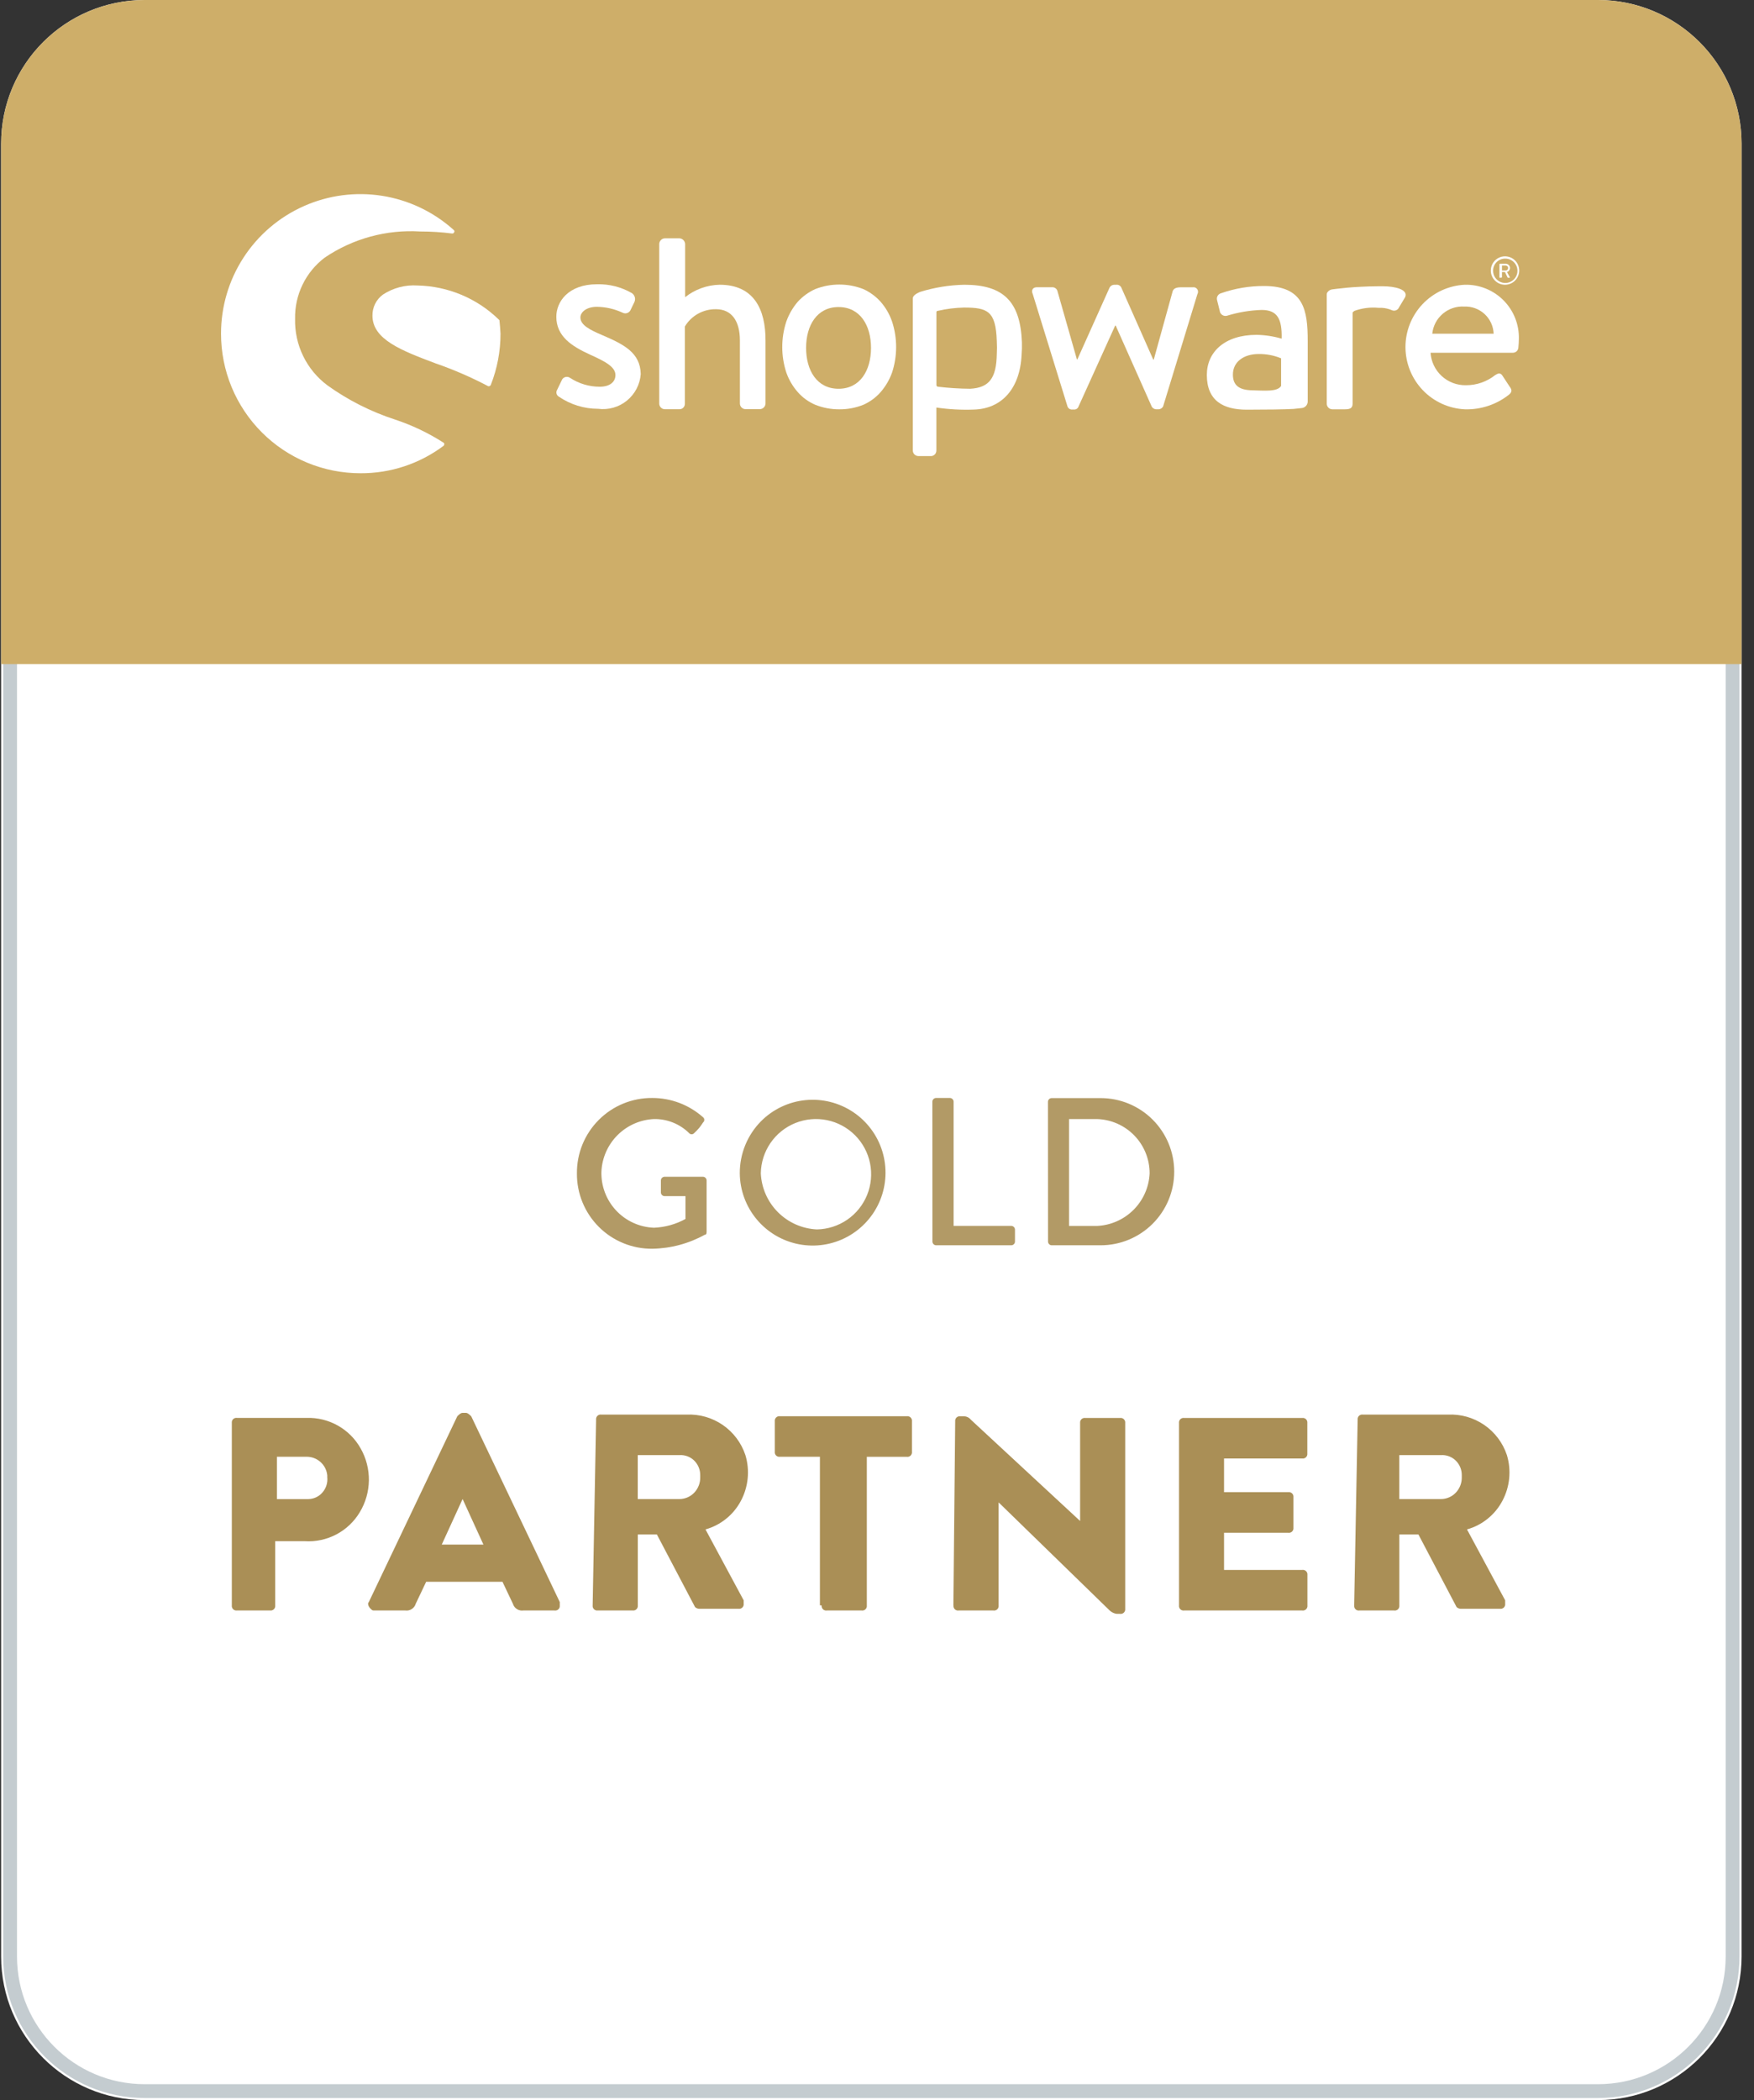 <svg width="127" height="152" viewBox="0 0 127 152" fill="none" xmlns="http://www.w3.org/2000/svg">
<rect x="0" y="0" width="127" height="152" fill="#333333" stroke="none"/>
<g clip-path="url(#clip0_2360_509)">
<path d="M115.706 0H10.475C4.735 0 0.082 4.653 0.082 10.393V141.607C0.082 147.347 4.735 152 10.475 152H115.706C121.446 152 126.099 147.347 126.099 141.607V10.393C126.099 4.653 121.446 0 115.706 0Z" fill="white"/>
<path d="M115.706 0.649H10.475C5.094 0.649 0.731 5.012 0.731 10.393V141.607C0.731 146.988 5.094 151.35 10.475 151.35H115.706C121.087 151.35 125.449 146.988 125.449 141.607V10.393C125.449 5.012 121.087 0.649 115.706 0.649Z" stroke="#C4CCD0"/>
<path d="M10.475 0H115.706C118.462 0 121.106 1.095 123.055 3.044C125.004 4.993 126.099 7.637 126.099 10.393V48.068H0.082V10.393C0.082 7.637 1.177 4.993 3.126 3.044C5.075 1.095 7.719 0 10.475 0Z" fill="#CEAE69"/>
<path d="M43.584 24.246C42.721 23.878 42.025 23.53 42.025 22.979C42.025 22.589 42.465 22.207 43.219 22.207C43.86 22.216 44.492 22.36 45.074 22.63C45.171 22.683 45.286 22.695 45.392 22.664C45.499 22.633 45.589 22.562 45.643 22.465L45.936 21.859C45.986 21.748 45.995 21.622 45.962 21.504C45.928 21.387 45.855 21.285 45.753 21.216C44.99 20.775 44.12 20.553 43.238 20.573C41.145 20.573 40.281 21.84 40.281 22.923C40.281 24.337 41.383 25.054 42.706 25.659C43.899 26.192 44.561 26.578 44.561 27.147C44.561 27.643 44.157 27.991 43.423 27.991C42.659 27.991 41.912 27.767 41.274 27.348C41.23 27.317 41.179 27.295 41.127 27.284C41.074 27.273 41.019 27.272 40.966 27.282C40.913 27.293 40.862 27.314 40.817 27.344C40.773 27.374 40.734 27.413 40.705 27.459L40.315 28.267C40.281 28.345 40.277 28.434 40.304 28.515C40.331 28.596 40.387 28.665 40.462 28.707C41.3 29.282 42.292 29.589 43.308 29.588C43.678 29.636 44.053 29.608 44.412 29.506C44.77 29.404 45.104 29.23 45.393 28.995C45.682 28.759 45.919 28.468 46.092 28.137C46.264 27.806 46.367 27.444 46.394 27.073C46.356 25.51 45.163 24.925 43.584 24.246Z" fill="white"/>
<path d="M32.127 32.049C31.021 31.338 29.831 30.771 28.583 30.36C26.845 29.793 25.204 28.964 23.717 27.899C22.967 27.342 22.361 26.612 21.952 25.772C21.543 24.931 21.342 24.005 21.366 23.07C21.349 22.215 21.535 21.368 21.908 20.599C22.282 19.829 22.832 19.16 23.515 18.644C25.546 17.268 27.976 16.604 30.425 16.754C31.198 16.754 31.971 16.803 32.739 16.901C32.77 16.904 32.802 16.897 32.828 16.88C32.855 16.864 32.875 16.838 32.886 16.808C32.903 16.782 32.908 16.749 32.901 16.718C32.895 16.687 32.876 16.66 32.849 16.643C31.399 15.337 29.601 14.479 27.672 14.173C25.744 13.868 23.769 14.129 21.986 14.924C20.203 15.719 18.689 17.014 17.627 18.652C16.565 20.29 16.002 22.201 16.004 24.154C16.004 25.48 16.264 26.794 16.771 28.02C17.279 29.245 18.023 30.359 18.961 31.297C19.899 32.235 21.012 32.979 22.238 33.486C23.464 33.993 24.777 34.254 26.104 34.253C28.27 34.264 30.38 33.568 32.114 32.269C32.13 32.256 32.143 32.239 32.152 32.22C32.162 32.201 32.167 32.18 32.168 32.159C32.181 32.123 32.163 32.086 32.127 32.049Z" fill="white"/>
<path d="M36.166 23.217C36.166 23.198 36.162 23.179 36.152 23.163C36.142 23.147 36.128 23.134 36.111 23.125C34.535 21.591 32.435 20.711 30.235 20.664C29.347 20.604 28.464 20.836 27.72 21.326C27.483 21.501 27.29 21.731 27.159 21.996C27.028 22.261 26.963 22.554 26.968 22.849C26.968 24.576 29.099 25.383 31.54 26.301C32.84 26.751 34.104 27.299 35.322 27.939C35.34 27.958 35.358 27.958 35.396 27.958C35.406 27.959 35.416 27.958 35.425 27.955C35.434 27.951 35.443 27.946 35.45 27.939C35.471 27.932 35.491 27.92 35.507 27.904C35.523 27.888 35.535 27.869 35.542 27.847C36.003 26.671 36.24 25.419 36.24 24.156C36.223 23.843 36.199 23.529 36.166 23.217Z" fill="white"/>
<path d="M94.245 29.535C94.362 29.526 94.472 29.475 94.553 29.39C94.635 29.305 94.682 29.194 94.686 29.076V24.685C94.686 22.445 94.41 20.701 91.527 20.701C90.471 20.696 89.421 20.872 88.424 21.22C88.368 21.234 88.316 21.258 88.27 21.293C88.224 21.328 88.187 21.372 88.159 21.422C88.131 21.472 88.114 21.527 88.109 21.584C88.105 21.641 88.112 21.699 88.13 21.753L88.313 22.487C88.319 22.547 88.338 22.605 88.368 22.658C88.398 22.71 88.439 22.755 88.489 22.79C88.538 22.825 88.594 22.849 88.654 22.86C88.713 22.871 88.774 22.869 88.833 22.855C89.649 22.603 90.495 22.461 91.348 22.433C92.486 22.433 92.836 23.076 92.799 24.511C92.208 24.339 91.596 24.246 90.981 24.236C88.667 24.236 87.382 25.484 87.382 27.137C87.382 29.01 88.576 29.652 90.265 29.652C91.642 29.652 93.075 29.634 93.662 29.597L94.245 29.535ZM92.758 27.937C92.482 28.377 91.509 28.267 90.665 28.249C89.728 28.231 89.269 27.899 89.269 27.111C89.269 26.174 90.078 25.623 91.125 25.623C91.685 25.614 92.241 25.72 92.759 25.935V27.937H92.758Z" fill="white"/>
<path d="M108.972 20.61C109.176 20.61 109.375 20.549 109.544 20.436C109.713 20.323 109.845 20.162 109.923 19.974C110.001 19.786 110.021 19.579 109.981 19.38C109.942 19.18 109.844 18.997 109.7 18.853C109.556 18.709 109.373 18.611 109.173 18.572C108.973 18.532 108.767 18.552 108.579 18.63C108.39 18.708 108.23 18.84 108.117 19.009C108.004 19.178 107.943 19.377 107.943 19.581C107.943 19.716 107.969 19.85 108.021 19.975C108.073 20.1 108.148 20.213 108.244 20.309C108.34 20.405 108.453 20.48 108.578 20.532C108.703 20.584 108.837 20.61 108.972 20.61ZM108.972 18.718C109.148 18.714 109.32 18.763 109.468 18.857C109.615 18.952 109.731 19.088 109.801 19.249C109.871 19.41 109.891 19.588 109.859 19.761C109.827 19.933 109.745 20.092 109.622 20.217C109.499 20.342 109.342 20.428 109.17 20.464C108.999 20.499 108.82 20.483 108.658 20.416C108.496 20.35 108.357 20.237 108.259 20.091C108.161 19.946 108.109 19.774 108.11 19.599C108.108 19.484 108.129 19.37 108.171 19.264C108.214 19.157 108.277 19.06 108.357 18.978C108.437 18.896 108.533 18.831 108.639 18.787C108.744 18.742 108.858 18.719 108.972 18.718Z" fill="white"/>
<path d="M108.622 20.095H108.714C108.724 20.095 108.733 20.091 108.739 20.084C108.746 20.077 108.75 20.068 108.751 20.059V19.691H108.971L109.155 20.081C109.155 20.099 109.173 20.099 109.191 20.099H109.301C109.32 20.099 109.338 20.081 109.32 20.063L109.117 19.695C109.178 19.673 109.232 19.634 109.271 19.581C109.311 19.529 109.334 19.467 109.338 19.401C109.337 19.359 109.329 19.317 109.312 19.278C109.295 19.239 109.27 19.204 109.239 19.175C109.208 19.146 109.172 19.123 109.132 19.109C109.092 19.094 109.05 19.088 109.008 19.09H108.604C108.594 19.09 108.585 19.094 108.579 19.101C108.572 19.108 108.568 19.117 108.567 19.126V20.099L108.622 20.095ZM108.752 19.215H109.012C109.06 19.215 109.107 19.234 109.142 19.268C109.176 19.303 109.196 19.349 109.196 19.398C109.196 19.447 109.176 19.494 109.142 19.528C109.107 19.563 109.06 19.582 109.012 19.582H108.752V19.215Z" fill="white"/>
<path d="M52.104 20.609C51.196 20.629 50.319 20.945 49.607 21.51V17.653C49.6 17.548 49.555 17.449 49.481 17.375C49.406 17.3 49.308 17.256 49.203 17.248H48.137C48.032 17.252 47.931 17.296 47.856 17.371C47.781 17.446 47.737 17.547 47.733 17.653V29.215C47.734 29.322 47.777 29.424 47.853 29.5C47.928 29.575 48.031 29.618 48.137 29.619H49.166C49.221 29.624 49.277 29.616 49.329 29.598C49.381 29.58 49.429 29.55 49.469 29.512C49.508 29.474 49.54 29.428 49.561 29.377C49.581 29.325 49.591 29.27 49.589 29.215V23.629C49.822 23.241 50.154 22.921 50.55 22.702C50.947 22.483 51.394 22.372 51.846 22.38C52.966 22.38 53.573 23.225 53.573 24.638V29.21C53.574 29.317 53.617 29.419 53.693 29.494C53.768 29.57 53.87 29.613 53.977 29.614H55.024C55.13 29.61 55.231 29.566 55.306 29.491C55.381 29.416 55.424 29.316 55.428 29.21V24.685C55.445 22.335 54.546 20.609 52.104 20.609Z" fill="white"/>
<path d="M73.992 24.777C73.882 21.84 72.669 20.61 69.824 20.61C68.734 20.632 67.653 20.807 66.611 21.13C66.318 21.259 66.092 21.405 66.092 21.606V32.605C66.093 32.712 66.136 32.814 66.211 32.889C66.287 32.965 66.389 33.008 66.496 33.009H67.359C67.415 33.015 67.472 33.009 67.526 32.992C67.579 32.974 67.629 32.945 67.671 32.907C67.712 32.869 67.745 32.822 67.767 32.77C67.79 32.718 67.8 32.661 67.799 32.605V29.497C68.698 29.629 69.608 29.678 70.517 29.644C72.519 29.59 73.858 28.138 73.969 25.678C73.993 25.378 74 25.078 73.992 24.777ZM72.173 25.658C72.137 27.329 71.653 28.064 70.245 28.137C69.466 28.131 68.687 28.081 67.913 27.99C67.84 27.972 67.803 27.935 67.803 27.88V22.592C67.802 22.58 67.804 22.568 67.808 22.556C67.813 22.545 67.819 22.534 67.828 22.525C67.837 22.517 67.847 22.51 67.859 22.506C67.87 22.501 67.883 22.499 67.895 22.5C68.522 22.354 69.162 22.274 69.805 22.261C71.512 22.261 72.1 22.521 72.173 24.667C72.192 24.998 72.192 25.329 72.173 25.66V25.658Z" fill="white"/>
<path d="M86.367 20.793H85.577C85.356 20.793 85.026 20.793 84.916 21.053L83.539 26.028H83.502L81.189 20.811C81.156 20.743 81.103 20.687 81.037 20.651C80.971 20.615 80.896 20.6 80.821 20.61H80.691C80.62 20.608 80.55 20.626 80.488 20.662C80.427 20.697 80.376 20.749 80.342 20.811L78.01 26.008H77.973L76.56 21.05C76.535 20.973 76.486 20.905 76.419 20.859C76.353 20.812 76.273 20.788 76.192 20.79H75.072C74.779 20.79 74.65 21.011 74.779 21.287L77.294 29.421C77.319 29.491 77.368 29.551 77.431 29.591C77.494 29.631 77.569 29.649 77.643 29.641H77.754C77.823 29.648 77.893 29.632 77.953 29.596C78.012 29.56 78.058 29.505 78.084 29.44L80.746 23.564H80.782L83.389 29.422C83.425 29.487 83.479 29.54 83.544 29.576C83.609 29.612 83.683 29.628 83.757 29.623H83.831C83.911 29.631 83.991 29.614 84.061 29.574C84.131 29.535 84.187 29.475 84.221 29.402L86.7 21.287C86.732 21.233 86.748 21.171 86.746 21.109C86.745 21.046 86.725 20.986 86.69 20.934C86.656 20.882 86.607 20.841 86.549 20.816C86.492 20.791 86.429 20.783 86.367 20.793Z" fill="white"/>
<path d="M100.139 20.72H99.79C99.35 20.72 98.909 20.738 98.505 20.757C97.733 20.793 97.275 20.849 96.946 20.887C96.946 20.887 96.745 20.905 96.487 20.941C96.42 20.946 96.354 20.965 96.294 20.997C96.234 21.028 96.181 21.072 96.138 21.124C96.113 21.151 96.094 21.183 96.081 21.218C96.069 21.252 96.063 21.289 96.065 21.326V29.222C96.066 29.329 96.109 29.431 96.185 29.506C96.26 29.582 96.362 29.625 96.469 29.626H97.332C97.681 29.626 97.937 29.59 97.937 29.222V22.648C97.937 22.594 98.011 22.538 98.067 22.501C98.625 22.299 99.221 22.224 99.812 22.28H100.051C100.297 22.294 100.539 22.35 100.767 22.445C100.815 22.469 100.867 22.483 100.92 22.485C100.974 22.488 101.027 22.479 101.077 22.46C101.127 22.442 101.172 22.413 101.211 22.375C101.249 22.338 101.279 22.294 101.3 22.244L101.74 21.51C101.993 20.941 100.966 20.72 100.139 20.72Z" fill="white"/>
<path d="M106.052 20.61C104.894 20.668 103.802 21.169 103.004 22.01C102.206 22.851 101.762 23.967 101.764 25.126C101.767 26.286 102.215 27.4 103.017 28.238C103.818 29.076 104.912 29.573 106.07 29.626C107.227 29.657 108.358 29.28 109.265 28.56C109.525 28.34 109.448 28.171 109.301 27.973L108.781 27.183C108.635 26.962 108.47 27.018 108.262 27.147C107.662 27.625 106.917 27.884 106.151 27.881C105.502 27.896 104.872 27.66 104.393 27.222C103.914 26.784 103.623 26.178 103.58 25.531H109.548C109.647 25.529 109.742 25.491 109.814 25.423C109.887 25.355 109.931 25.262 109.938 25.163C109.956 25.016 109.974 24.723 109.974 24.558C109.991 24.037 109.901 23.518 109.71 23.033C109.519 22.548 109.232 22.108 108.864 21.738C108.497 21.368 108.058 21.078 107.575 20.884C107.091 20.689 106.573 20.596 106.052 20.61ZM103.704 24.154C103.762 23.591 104.035 23.073 104.467 22.707C104.898 22.341 105.454 22.155 106.018 22.189C106.287 22.178 106.556 22.219 106.809 22.312C107.062 22.404 107.294 22.546 107.492 22.729C107.69 22.911 107.85 23.131 107.963 23.376C108.075 23.62 108.139 23.885 108.149 24.154H103.704Z" fill="white"/>
<path d="M64.59 23.273C64.41 22.747 64.13 22.261 63.764 21.844C63.415 21.455 62.99 21.142 62.515 20.925C61.394 20.485 60.148 20.485 59.027 20.925C58.547 21.142 58.115 21.454 57.76 21.844C57.401 22.266 57.12 22.75 56.934 23.273C56.542 24.472 56.542 25.765 56.934 26.964C57.116 27.483 57.397 27.963 57.76 28.377C58.108 28.774 58.541 29.088 59.027 29.296C59.582 29.518 60.174 29.63 60.772 29.626C61.369 29.631 61.962 29.519 62.516 29.296C62.994 29.083 63.42 28.77 63.765 28.377C64.125 27.961 64.405 27.482 64.591 26.964C64.983 25.765 64.983 24.472 64.591 23.273H64.59ZM60.716 28.138C59.157 28.138 58.366 26.816 58.366 25.181C58.366 23.547 59.156 22.224 60.716 22.224C62.276 22.224 63.066 23.547 63.066 25.181C63.066 26.816 62.276 28.138 60.716 28.138Z" fill="white"/>
<path opacity="0.9" d="M41.772 84.925C41.766 85.644 41.903 86.356 42.175 87.02C42.447 87.685 42.849 88.289 43.357 88.797C43.864 89.305 44.468 89.706 45.133 89.978C45.798 90.251 46.51 90.388 47.228 90.382C48.56 90.361 49.867 90.012 51.033 89.367C51.163 89.367 51.163 89.237 51.163 89.107V85.431C51.16 85.363 51.132 85.299 51.084 85.251C51.035 85.202 50.971 85.174 50.903 85.171H48.111C48.044 85.174 47.979 85.202 47.931 85.251C47.883 85.299 47.855 85.363 47.852 85.431V86.314C47.855 86.382 47.883 86.446 47.931 86.494C47.979 86.542 48.044 86.571 48.111 86.574H49.633V88.227C48.931 88.612 48.15 88.829 47.35 88.861C46.308 88.823 45.323 88.374 44.61 87.612C43.898 86.851 43.515 85.838 43.546 84.795C43.593 83.802 44.009 82.861 44.713 82.158C45.417 81.455 46.358 81.04 47.352 80.994C47.82 80.986 48.286 81.072 48.721 81.245C49.157 81.419 49.554 81.677 49.889 82.005C49.911 82.034 49.94 82.057 49.973 82.073C50.006 82.089 50.042 82.098 50.079 82.098C50.116 82.098 50.152 82.089 50.185 82.073C50.218 82.057 50.247 82.034 50.269 82.005C50.517 81.784 50.731 81.527 50.903 81.244C50.932 81.221 50.956 81.192 50.972 81.159C50.988 81.126 50.996 81.09 50.996 81.053C50.996 81.017 50.988 80.98 50.972 80.947C50.956 80.914 50.932 80.885 50.903 80.863C49.891 79.963 48.583 79.467 47.228 79.469C46.51 79.463 45.798 79.6 45.133 79.872C44.468 80.144 43.864 80.546 43.357 81.054C42.849 81.562 42.447 82.166 42.175 82.83C41.903 83.495 41.766 84.207 41.772 84.925ZM53.565 84.925C53.577 86.144 54.01 87.321 54.791 88.256C55.572 89.191 56.652 89.828 57.849 90.057C59.045 90.286 60.285 90.094 61.356 89.513C62.427 88.932 63.264 87.999 63.725 86.871C64.186 85.743 64.242 84.49 63.884 83.325C63.526 82.161 62.776 81.156 61.761 80.481C60.746 79.807 59.529 79.504 58.317 79.625C57.105 79.746 55.971 80.283 55.11 81.145C54.617 81.642 54.226 82.232 53.961 82.881C53.696 83.53 53.561 84.225 53.565 84.925ZM55.087 84.925C55.099 84.141 55.342 83.377 55.786 82.73C56.229 82.082 56.854 81.58 57.581 81.285C58.309 80.991 59.107 80.917 59.876 81.073C60.645 81.229 61.351 81.609 61.906 82.163C62.461 82.718 62.84 83.424 62.996 84.193C63.152 84.963 63.078 85.76 62.784 86.488C62.489 87.215 61.987 87.84 61.34 88.283C60.692 88.727 59.928 88.97 59.144 88.983C58.084 88.933 57.08 88.489 56.33 87.739C55.579 86.989 55.137 85.985 55.087 84.925ZM67.514 89.871C67.517 89.939 67.546 90.003 67.594 90.051C67.642 90.1 67.706 90.128 67.774 90.131H73.231C73.298 90.128 73.363 90.1 73.411 90.051C73.459 90.003 73.487 89.939 73.49 89.871V88.988C73.487 88.92 73.459 88.856 73.411 88.808C73.363 88.76 73.298 88.731 73.231 88.728H69.047V79.729C69.044 79.661 69.016 79.597 68.968 79.549C68.92 79.501 68.855 79.472 68.787 79.469H67.768C67.7 79.472 67.635 79.501 67.587 79.549C67.539 79.597 67.511 79.661 67.508 79.729L67.514 89.871ZM75.883 89.871C75.886 89.939 75.915 90.003 75.963 90.051C76.011 90.1 76.075 90.128 76.143 90.131H79.694C81.106 90.131 82.461 89.57 83.46 88.571C84.459 87.572 85.02 86.217 85.02 84.805C85.02 83.392 84.459 82.037 83.46 81.038C82.461 80.039 81.106 79.478 79.694 79.478H76.137C76.069 79.481 76.004 79.51 75.956 79.558C75.908 79.606 75.88 79.67 75.877 79.738L75.883 89.871ZM77.405 88.731V80.995H79.434C80.455 81.026 81.424 81.454 82.135 82.188C82.846 82.922 83.242 83.904 83.24 84.925C83.195 85.92 82.779 86.862 82.075 87.565C81.371 88.269 80.43 88.685 79.435 88.731H77.405Z" fill="#AA8F56"/>
<path d="M16.785 116.196C16.778 116.246 16.784 116.298 16.801 116.346C16.818 116.394 16.846 116.438 16.882 116.473C16.919 116.509 16.963 116.535 17.012 116.551C17.061 116.566 17.113 116.57 17.163 116.562H19.549C19.6 116.57 19.652 116.566 19.7 116.551C19.749 116.535 19.794 116.509 19.83 116.473C19.867 116.438 19.895 116.394 19.912 116.346C19.929 116.298 19.934 116.246 19.927 116.196V111.547H22.063C22.858 111.598 23.65 111.429 24.355 111.058C25.059 110.687 25.647 110.129 26.054 109.445C26.471 108.753 26.697 107.962 26.709 107.153C26.72 106.345 26.517 105.548 26.119 104.844C25.731 104.148 25.159 103.573 24.466 103.182C23.773 102.79 22.985 102.598 22.189 102.625H17.163C17.113 102.617 17.061 102.62 17.012 102.636C16.963 102.651 16.919 102.678 16.882 102.713C16.846 102.749 16.818 102.792 16.801 102.841C16.784 102.889 16.778 102.94 16.785 102.991V116.19V116.196ZM20.051 108.498V105.437H22.187C22.561 105.431 22.924 105.566 23.204 105.815C23.484 106.064 23.66 106.409 23.696 106.782V106.912C23.718 107.111 23.698 107.312 23.638 107.503C23.578 107.693 23.48 107.87 23.349 108.021C23.221 108.171 23.061 108.291 22.882 108.374C22.703 108.456 22.508 108.5 22.31 108.501H20.051V108.498ZM27.086 116.564H29.346C29.51 116.587 29.676 116.55 29.814 116.46C29.953 116.371 30.055 116.234 30.101 116.076L30.856 114.487H36.383L37.137 116.076C37.184 116.234 37.285 116.371 37.424 116.46C37.562 116.55 37.729 116.587 37.892 116.564H40.153C40.203 116.573 40.255 116.569 40.303 116.553C40.352 116.538 40.397 116.512 40.433 116.476C40.47 116.44 40.498 116.397 40.515 116.349C40.532 116.3 40.537 116.249 40.531 116.198V115.954L34.119 102.506C33.989 102.384 33.867 102.262 33.741 102.262H33.489C33.359 102.262 33.237 102.384 33.111 102.506L26.706 115.951C26.577 116.073 26.706 116.318 26.836 116.44C26.966 116.562 26.966 116.562 27.088 116.562L27.086 116.564ZM31.985 111.795L33.495 108.496L35.004 111.795H31.985ZM42.912 116.196C42.906 116.246 42.911 116.298 42.928 116.346C42.945 116.394 42.973 116.438 43.009 116.473C43.046 116.509 43.09 116.535 43.139 116.551C43.188 116.566 43.24 116.57 43.29 116.562H45.803C45.853 116.57 45.905 116.566 45.953 116.551C46.002 116.535 46.047 116.509 46.083 116.473C46.12 116.438 46.148 116.394 46.165 116.346C46.182 116.298 46.187 116.246 46.181 116.196V111.063H47.563L50.326 116.318C50.377 116.364 50.436 116.4 50.502 116.421C50.567 116.442 50.636 116.448 50.704 116.44H53.468C53.518 116.448 53.57 116.444 53.618 116.429C53.667 116.413 53.712 116.387 53.748 116.351C53.785 116.316 53.813 116.272 53.83 116.224C53.847 116.176 53.852 116.124 53.846 116.073V115.829L51.082 110.696C51.626 110.544 52.132 110.282 52.572 109.928C53.012 109.575 53.375 109.135 53.64 108.637C54.185 107.619 54.305 106.425 53.972 105.319C53.677 104.431 53.101 103.664 52.33 103.134C51.559 102.605 50.636 102.342 49.701 102.386H43.539C43.489 102.378 43.437 102.381 43.389 102.397C43.34 102.412 43.295 102.439 43.259 102.474C43.222 102.51 43.194 102.553 43.177 102.602C43.16 102.65 43.155 102.701 43.161 102.752L42.912 116.196ZM46.177 108.498V105.319H49.191C49.386 105.305 49.582 105.333 49.766 105.4C49.95 105.467 50.118 105.572 50.259 105.709C50.401 105.848 50.514 106.015 50.59 106.199C50.666 106.384 50.703 106.581 50.7 106.781V106.911C50.712 107.326 50.557 107.729 50.272 108.032C50.133 108.179 49.965 108.297 49.779 108.377C49.593 108.457 49.392 108.499 49.19 108.499H46.175L46.177 108.498ZM59.492 116.198C59.485 116.249 59.491 116.3 59.508 116.349C59.524 116.397 59.552 116.44 59.589 116.476C59.626 116.512 59.67 116.538 59.719 116.553C59.768 116.569 59.819 116.573 59.87 116.564H62.385C62.435 116.573 62.487 116.569 62.536 116.553C62.584 116.538 62.629 116.512 62.666 116.476C62.702 116.44 62.73 116.397 62.747 116.349C62.764 116.3 62.77 116.249 62.763 116.198V105.441H65.652C65.703 105.449 65.754 105.446 65.803 105.43C65.852 105.415 65.896 105.388 65.933 105.353C65.97 105.317 65.998 105.274 66.014 105.225C66.031 105.177 66.037 105.126 66.03 105.075V102.872C66.037 102.821 66.031 102.769 66.014 102.721C65.998 102.673 65.97 102.629 65.933 102.594C65.896 102.558 65.852 102.532 65.803 102.516C65.754 102.501 65.703 102.497 65.652 102.505H56.478C56.427 102.497 56.376 102.501 56.327 102.516C56.278 102.532 56.234 102.558 56.197 102.594C56.16 102.629 56.132 102.673 56.115 102.721C56.099 102.769 56.093 102.821 56.1 102.872V105.071C56.093 105.122 56.099 105.173 56.115 105.221C56.132 105.27 56.16 105.313 56.197 105.349C56.234 105.384 56.278 105.411 56.327 105.426C56.376 105.442 56.427 105.445 56.478 105.437H59.367V116.192L59.492 116.198ZM69.038 116.198C69.031 116.249 69.037 116.3 69.054 116.349C69.07 116.397 69.098 116.44 69.135 116.476C69.172 116.512 69.216 116.538 69.265 116.553C69.314 116.569 69.365 116.573 69.416 116.564H71.928C71.979 116.573 72.031 116.569 72.079 116.553C72.128 116.538 72.172 116.512 72.209 116.476C72.246 116.44 72.274 116.397 72.291 116.349C72.308 116.3 72.313 116.249 72.306 116.198V108.74L80.346 116.563C80.485 116.693 80.66 116.778 80.848 116.807H81.093C81.143 116.816 81.195 116.812 81.243 116.796C81.292 116.781 81.337 116.754 81.373 116.719C81.41 116.683 81.438 116.64 81.455 116.592C81.472 116.543 81.477 116.492 81.471 116.441V102.996C81.477 102.946 81.472 102.894 81.455 102.846C81.438 102.798 81.41 102.754 81.373 102.718C81.337 102.683 81.292 102.656 81.243 102.641C81.195 102.626 81.143 102.622 81.093 102.63H78.585C78.535 102.622 78.483 102.626 78.434 102.641C78.386 102.656 78.341 102.683 78.305 102.718C78.268 102.754 78.24 102.798 78.223 102.846C78.206 102.894 78.201 102.946 78.207 102.996V110.086L70.294 102.753C70.233 102.678 70.157 102.617 70.07 102.575C69.983 102.533 69.888 102.51 69.791 102.509H69.539C69.489 102.501 69.437 102.505 69.388 102.52C69.34 102.535 69.295 102.562 69.258 102.598C69.222 102.633 69.194 102.677 69.177 102.725C69.16 102.773 69.155 102.825 69.161 102.875L69.031 116.198H69.038ZM85.367 116.198C85.36 116.249 85.366 116.3 85.383 116.349C85.4 116.397 85.427 116.44 85.464 116.476C85.501 116.512 85.545 116.538 85.594 116.553C85.643 116.569 85.694 116.573 85.745 116.564H94.287C94.337 116.573 94.389 116.569 94.438 116.553C94.486 116.538 94.531 116.512 94.567 116.476C94.604 116.44 94.632 116.397 94.649 116.349C94.666 116.3 94.671 116.249 94.665 116.198V113.995C94.671 113.944 94.666 113.893 94.649 113.844C94.632 113.796 94.604 113.752 94.567 113.717C94.531 113.681 94.486 113.655 94.438 113.639C94.389 113.624 94.337 113.62 94.287 113.628H88.628V110.938H93.275C93.325 110.946 93.377 110.942 93.425 110.927C93.474 110.911 93.519 110.885 93.555 110.849C93.592 110.814 93.62 110.77 93.637 110.722C93.654 110.674 93.659 110.622 93.653 110.572V108.368C93.659 108.317 93.654 108.266 93.637 108.218C93.62 108.17 93.592 108.126 93.555 108.09C93.519 108.055 93.474 108.028 93.425 108.013C93.377 107.998 93.325 107.994 93.275 108.002H88.628V105.562H94.28C94.331 105.57 94.382 105.566 94.431 105.551C94.48 105.536 94.524 105.509 94.561 105.474C94.598 105.438 94.626 105.394 94.642 105.346C94.659 105.298 94.665 105.246 94.658 105.196V102.996C94.665 102.946 94.659 102.894 94.642 102.846C94.626 102.798 94.598 102.754 94.561 102.718C94.524 102.683 94.48 102.656 94.431 102.641C94.382 102.626 94.331 102.622 94.28 102.63H85.745C85.694 102.622 85.643 102.626 85.594 102.641C85.545 102.656 85.501 102.683 85.464 102.718C85.427 102.754 85.4 102.798 85.383 102.846C85.366 102.894 85.36 102.946 85.367 102.996V116.196V116.198ZM98.052 116.198C98.045 116.249 98.05 116.3 98.067 116.349C98.084 116.397 98.112 116.44 98.149 116.476C98.186 116.512 98.23 116.538 98.279 116.553C98.328 116.569 98.379 116.573 98.43 116.564H100.942C100.993 116.573 101.044 116.569 101.093 116.553C101.142 116.538 101.186 116.512 101.223 116.476C101.26 116.44 101.288 116.397 101.304 116.349C101.321 116.3 101.327 116.249 101.32 116.198V111.063H102.703L105.466 116.318C105.516 116.364 105.576 116.4 105.641 116.421C105.707 116.442 105.776 116.448 105.844 116.44H108.605C108.655 116.448 108.707 116.444 108.755 116.429C108.804 116.413 108.849 116.387 108.885 116.351C108.922 116.316 108.95 116.272 108.967 116.224C108.984 116.176 108.989 116.124 108.983 116.073V115.829L106.219 110.696C106.763 110.544 107.269 110.282 107.709 109.928C108.149 109.575 108.512 109.135 108.777 108.637C109.323 107.619 109.442 106.425 109.109 105.319C108.814 104.431 108.238 103.664 107.467 103.134C106.696 102.605 105.773 102.342 104.838 102.386H98.68C98.63 102.378 98.578 102.381 98.53 102.397C98.481 102.412 98.436 102.439 98.4 102.474C98.363 102.51 98.335 102.553 98.318 102.602C98.301 102.65 98.296 102.701 98.302 102.752L98.05 116.196L98.052 116.198ZM101.318 108.498V105.319H104.332C104.527 105.305 104.723 105.333 104.907 105.4C105.091 105.467 105.259 105.572 105.4 105.709C105.542 105.848 105.655 106.015 105.731 106.199C105.807 106.384 105.844 106.581 105.841 106.781V106.911C105.852 107.326 105.698 107.729 105.413 108.032C105.273 108.179 105.106 108.297 104.92 108.377C104.734 108.457 104.533 108.499 104.33 108.499H101.316L101.318 108.498Z" fill="#AA8F56"/>
</g>
<defs>
<clipPath id="clip0_2360_509">
<rect width="126.017" height="152" fill="white" transform="translate(0.082)"/>
</clipPath>
</defs>
</svg>
